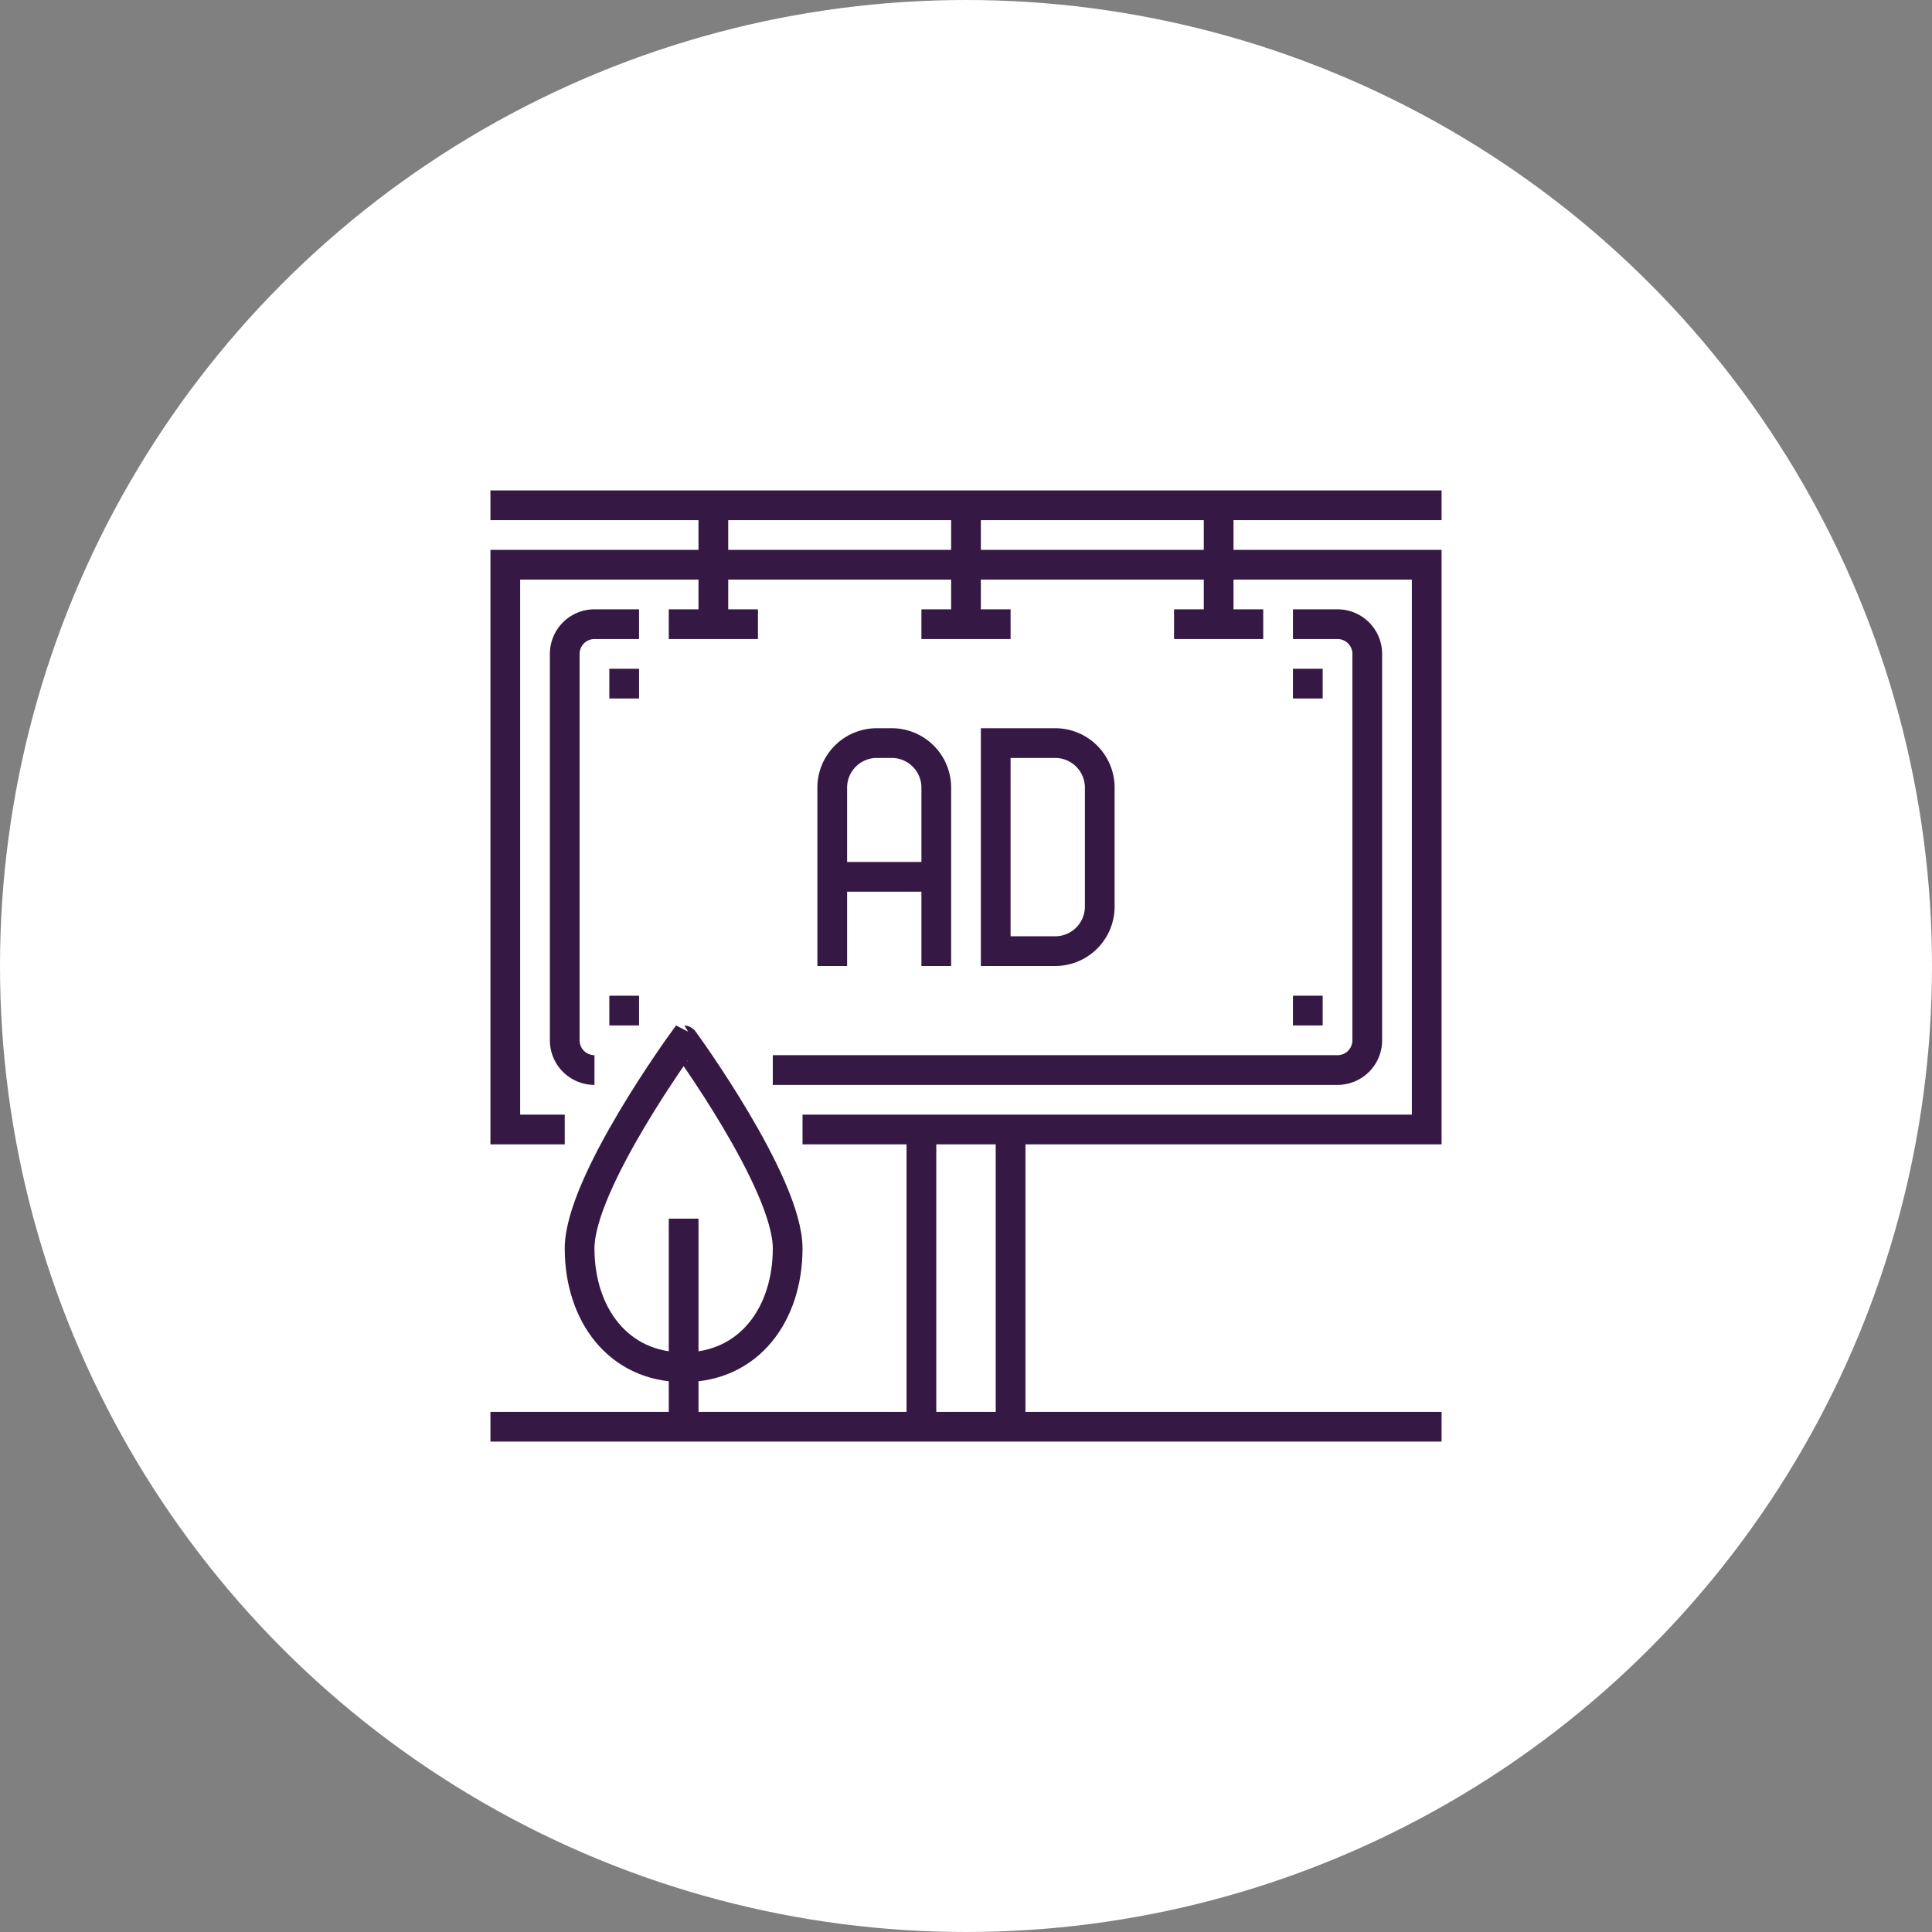 <svg xmlns="http://www.w3.org/2000/svg" xmlns:xlink="http://www.w3.org/1999/xlink" width="130" height="130" viewBox="0 0 130 130"><rect x="0" y="0" width="130" height="130" fill="#808080" stroke="none"/><defs><clipPath id="clip-path"><rect id="Rectangle_2525" data-name="Rectangle 2525" width="64" height="64" fill="none" stroke="#351844" stroke-width="1"></rect></clipPath></defs><g id="Group_13692" data-name="Group 13692" transform="translate(-235 -17115)"><circle id="Ellipse_918" data-name="Ellipse 918" cx="65" cy="65" r="65" transform="translate(235 17115)" fill="#fff"></circle><g id="Group_13648" data-name="Group 13648" transform="translate(268 17148)"><g id="Group_13641" data-name="Group 13641"><g id="Group_13640" data-name="Group 13640" clip-path="url(#clip-path)"><line id="Line_690" data-name="Line 690" y1="20" transform="translate(29 43)" fill="none" stroke="#351844" stroke-width="2"></line><line id="Line_691" data-name="Line 691" y2="20" transform="translate(35 43)" fill="none" stroke="#351844" stroke-width="2"></line><line id="Line_692" data-name="Line 692" x2="64" transform="translate(0 63)" fill="none" stroke="#351844" stroke-width="2"></line><path id="Path_7030" data-name="Path 7030" d="M5,43H1V5H63V43H21" fill="none" stroke="#351844" stroke-width="2"></path><line id="Line_693" data-name="Line 693" y2="8" transform="translate(15 1)" fill="none" stroke="#351844" stroke-width="2"></line></g></g><line id="Line_694" data-name="Line 694" x2="6" transform="translate(12 9)" fill="none" stroke="#351844" stroke-width="2"></line><g id="Group_13643" data-name="Group 13643"><g id="Group_13642" data-name="Group 13642" clip-path="url(#clip-path)"><line id="Line_695" data-name="Line 695" y2="8" transform="translate(32 1)" fill="none" stroke="#351844" stroke-width="2"></line></g></g><line id="Line_696" data-name="Line 696" x2="6" transform="translate(29 9)" fill="none" stroke="#351844" stroke-width="2"></line><g id="Group_13645" data-name="Group 13645"><g id="Group_13644" data-name="Group 13644" clip-path="url(#clip-path)"><line id="Line_697" data-name="Line 697" y2="8" transform="translate(49 1)" fill="none" stroke="#351844" stroke-width="2"></line></g></g><line id="Line_698" data-name="Line 698" x2="6" transform="translate(46 9)" fill="none" stroke="#351844" stroke-width="2"></line><g id="Group_13647" data-name="Group 13647"><g id="Group_13646" data-name="Group 13646" clip-path="url(#clip-path)"><line id="Line_699" data-name="Line 699" x2="64" transform="translate(0 1)" fill="none" stroke="#351844" stroke-width="2"></line><path id="Path_7031" data-name="Path 7031" d="M7,39a2,2,0,0,1-2-2V11A2,2,0,0,1,7,9h3" fill="none" stroke="#351844" stroke-width="2"></path><path id="Path_7032" data-name="Path 7032" d="M54,9h3a2,2,0,0,1,2,2V37a2,2,0,0,1-2,2H19" fill="none" stroke="#351844" stroke-width="2"></path><path id="Path_7033" data-name="Path 7033" d="M23,32V20a3,3,0,0,1,3-3h1a3,3,0,0,1,3,3V32" fill="none" stroke="#351844" stroke-width="2"></path><line id="Line_700" data-name="Line 700" x2="7" transform="translate(23 26)" fill="none" stroke="#351844" stroke-width="2"></line><path id="Path_7034" data-name="Path 7034" d="M34,31h4a3,3,0,0,0,3-3V20a3,3,0,0,0-3-3H34Z" fill="none" stroke="#351844" stroke-width="2"></path><line id="Line_701" data-name="Line 701" y1="14" transform="translate(13 49)" fill="none" stroke="#351844" stroke-width="2"></line><path id="Path_7035" data-name="Path 7035" d="M20,51c0,4.418-2.582,8-7,8s-7-3.582-7-8,7-14,7-14S20,46.582,20,51Z" fill="none" stroke="#351844" stroke-width="2"></path><line id="Line_702" data-name="Line 702" x2="2" transform="translate(8 13)" fill="none" stroke="#351844" stroke-width="2"></line><line id="Line_703" data-name="Line 703" x2="2" transform="translate(8 35)" fill="none" stroke="#351844" stroke-width="2"></line><line id="Line_704" data-name="Line 704" x2="2" transform="translate(54 13)" fill="none" stroke="#351844" stroke-width="2"></line><line id="Line_705" data-name="Line 705" x2="2" transform="translate(54 35)" fill="none" stroke="#351844" stroke-width="2"></line></g></g></g></g></svg>